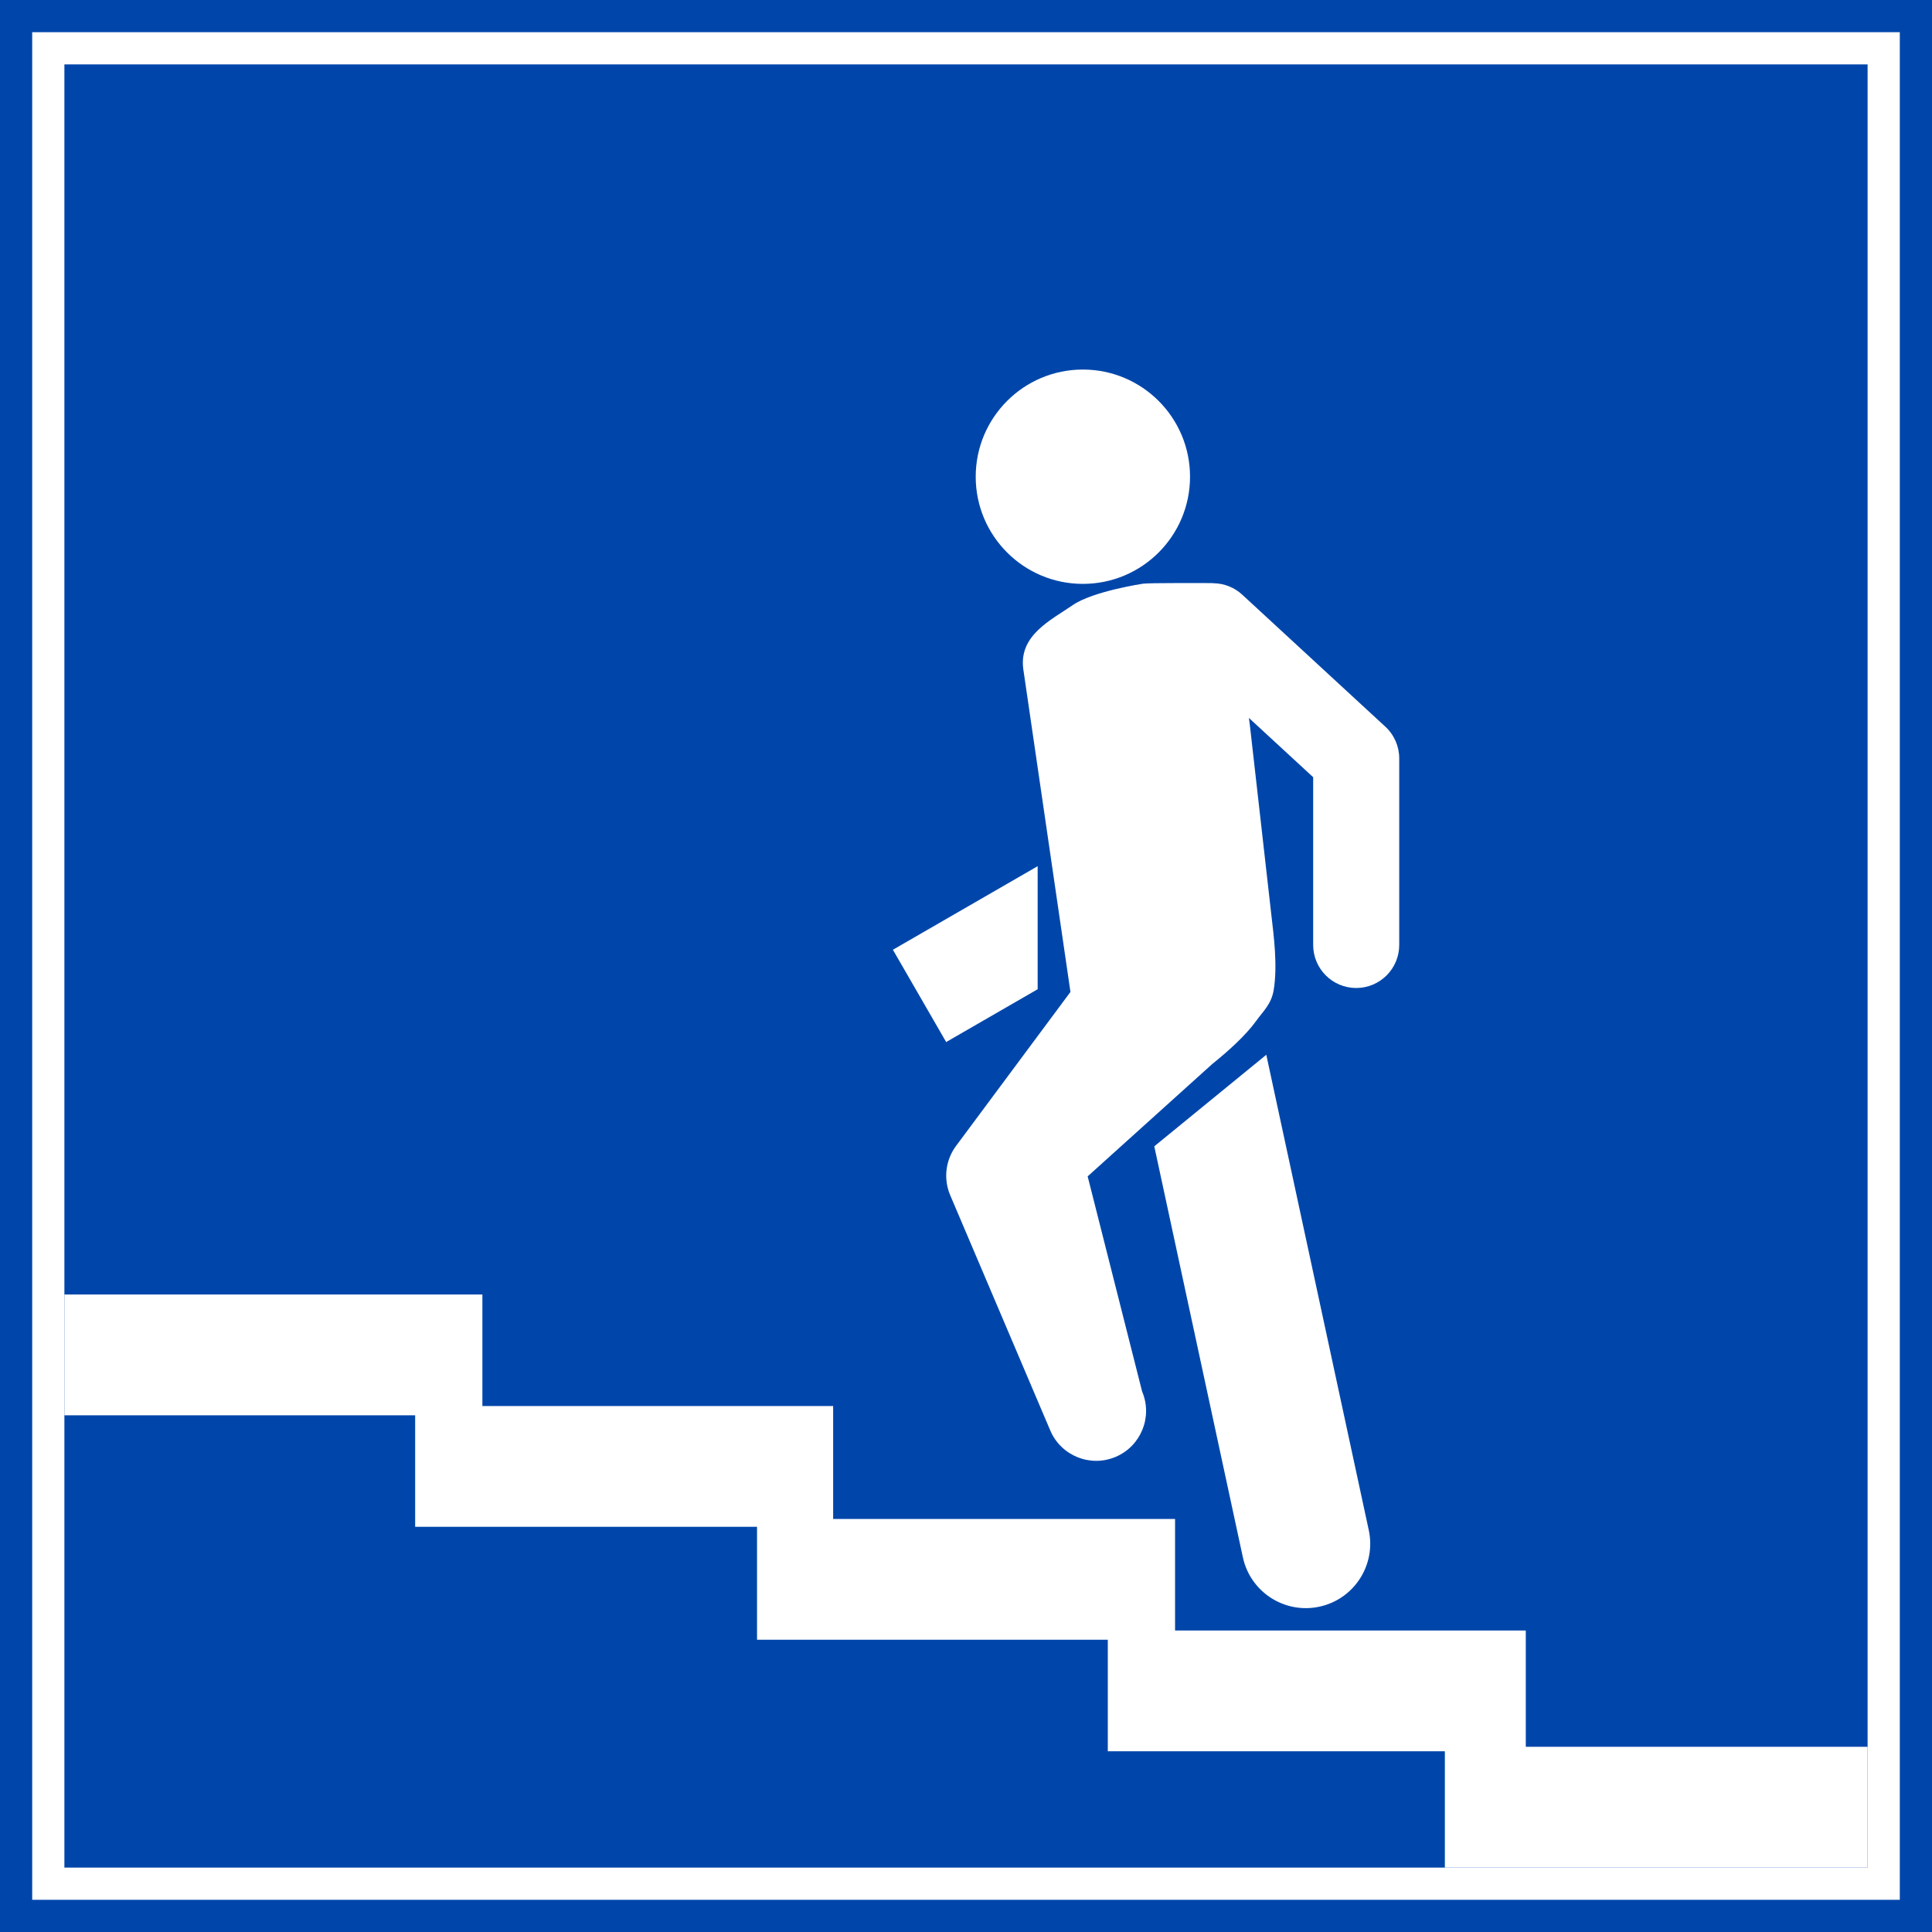 <?xml version="1.0" encoding="UTF-8" standalone="no"?>
<!-- Created with Inkscape (http://www.inkscape.org/) -->

<svg
   width="300mm"
   height="300mm"
   viewBox="0 0 300 300"
   version="1.1"
   id="svg848"
   inkscape:version="1.2.2 (732a01da63, 2022-12-09)"
   sodipodi:docname="Vietnam_road_sign_I443c.svg"
   xmlns:inkscape="http://www.inkscape.org/namespaces/inkscape"
   xmlns:sodipodi="http://sodipodi.sourceforge.net/DTD/sodipodi-0.dtd"
   xmlns="http://www.w3.org/2000/svg"
   xmlns:svg="http://www.w3.org/2000/svg"
   xmlns:rdf="http://www.w3.org/1999/02/22-rdf-syntax-ns#"
   xmlns:cc="http://creativecommons.org/ns#"
   xmlns:dc="http://purl.org/dc/elements/1.1/">
  <defs
     id="defs842" />
  <sodipodi:namedview
     id="base"
     pagecolor="#ffffff"
     bordercolor="#666666"
     borderopacity="1.0"
     inkscape:pageopacity="0.0"
     inkscape:pageshadow="2"
     inkscape:zoom="0.49490446"
     inkscape:cx="300.05791"
     inkscape:cy="649.62033"
     inkscape:document-units="mm"
     inkscape:current-layer="g41843"
     showgrid="false"
     inkscape:snap-global="false"
     inkscape:window-width="1920"
     inkscape:window-height="991"
     inkscape:window-x="-9"
     inkscape:window-y="-9"
     inkscape:window-maximized="1"
     fit-margin-top="0"
     fit-margin-left="0"
     fit-margin-right="0"
     fit-margin-bottom="0"
     showguides="false"
     inkscape:showpageshadow="2"
     inkscape:pagecheckerboard="0"
     inkscape:deskcolor="#d1d1d1" />
  <g
     inkscape:label="Layer 1"
     inkscape:groupmode="layer"
     id="layer1"
     transform="translate(0,3)">
    <rect
       style="opacity:1;fill:#0046aa;fill-opacity:1;fill-rule:nonzero;stroke:none;stroke-width:1.272;stroke-linecap:butt;stroke-linejoin:miter;stroke-miterlimit:10;stroke-dasharray:none;stroke-opacity:1;paint-order:stroke fill markers"
       id="rect1393"
       width="300"
       height="300"
       x="0"
       y="-3" />
    <rect
       y="2"
       x="5"
       height="290"
       width="290"
       id="rect1395"
       style="opacity:1;fill:#ffffff;fill-opacity:1;fill-rule:nonzero;stroke:none;stroke-width:1.229;stroke-linecap:butt;stroke-linejoin:miter;stroke-miterlimit:10;stroke-dasharray:none;stroke-opacity:1;paint-order:stroke fill markers" />
    <g
       id="g41843"
       transform="matrix(-1,0,0,1,299.999,0)">
      <g
         id="g76773"
         transform="matrix(-1,0,0,1,299.999,0)">
        <rect
           y="7"
           x="10"
           height="280"
           width="280"
           id="rect1406"
           style="opacity:1;fill:#0046aa;fill-opacity:1;fill-rule:nonzero;stroke:none;stroke-width:1.187;stroke-linecap:butt;stroke-linejoin:miter;stroke-miterlimit:10;stroke-dasharray:none;stroke-opacity:1;paint-order:stroke fill markers" />
        <path
           id="rect65895"
           style="opacity:1;fill:#ffffff;fill-opacity:1;fill-rule:evenodd;stroke:none;stroke-width:10.215;stroke-linecap:round;stroke-dasharray:none;stroke-opacity:1;paint-order:stroke fill markers"
           d="m 9.999,198.01 v 18.756 h 54.466 v 17.318 h 53.087 v 17.533 h 54.466 v 17.319 H 224.357 v 18.062 h 65.64 V 268.243 H 236.924 v -18.063 h -54.461 v -17.314 H 129.371 V 215.329 H 74.905 v -17.318 z" />
        <path
           id="path73437"
           style="color:#000000;opacity:1;fill:#ffffff;fill-rule:evenodd;stroke-width:3.219;stroke-linecap:round;stroke-linejoin:round;-inkscape-stroke:none"
           d="m 186.316,87.535 v 5.16e-4 c 0.979,0.002 1.707,0.005 1.933,0.008 0.065,9.81e-4 0.131,0.024 0.196,0.024 1.637,0.021 3.209,0.642 4.418,1.746 l 22.257,20.531 c 1.373,1.267 2.152,3.05 2.151,4.918 v 28.971 c -10e-4,3.69 -2.992,6.681 -6.682,6.682 -3.69,-0.001 -6.68,-2.992 -6.681,-6.682 v -26.048 l -9.978,-9.205 0.163,1.254 3.381,29.864 c 0.266,2.347 0.953,7.345 0.294,11.19 -0.375,2.154 -1.629,3.231 -2.679,4.697 -1.656,2.309 -4.433,4.791 -6.88,6.756 v 0.003 l -19.319,17.42 8.453,33.391 c 1.675,3.938 -0.16,8.488 -4.098,10.163 -3.937,1.674 -8.486,-0.16 -10.161,-4.097 L 147.545,182.587 c -1.096,-2.579 -0.714,-5.55 0.999,-7.768 l 17.675,-23.791 -7.333,-50.201 c -0.653,-5.198 4.265,-7.515 7.71,-9.879 3.133,-2.151 10.906,-3.315 10.906,-3.315 0.473,-0.065 2.941,-0.098 5.404,-0.098 l -0.033,0.004 c 1.232,-0.005 2.463,-0.006 3.443,-0.004 z M 161.127,131.501 v 19.107 l -14.207,8.2 -8.271,-14.329 z m 35.502,29.286 15.912,73.815 c 1.164,5.399 -2.269,10.719 -7.668,11.883 -5.399,1.164 -10.719,-2.27 -11.882,-7.67 l -13.756,-63.814 z" />
        <circle
           style="opacity:1;fill:#ffffff;fill-opacity:1;fill-rule:evenodd;stroke:none;stroke-width:10.403;stroke-linecap:round;stroke-dasharray:none;stroke-opacity:1;paint-order:stroke fill markers"
           id="circle73439"
           cx="-168.148"
           cy="71.024"
           r="16.64"
           transform="scale(-1,1)" />
      </g>
    </g>
  </g>
</svg>
